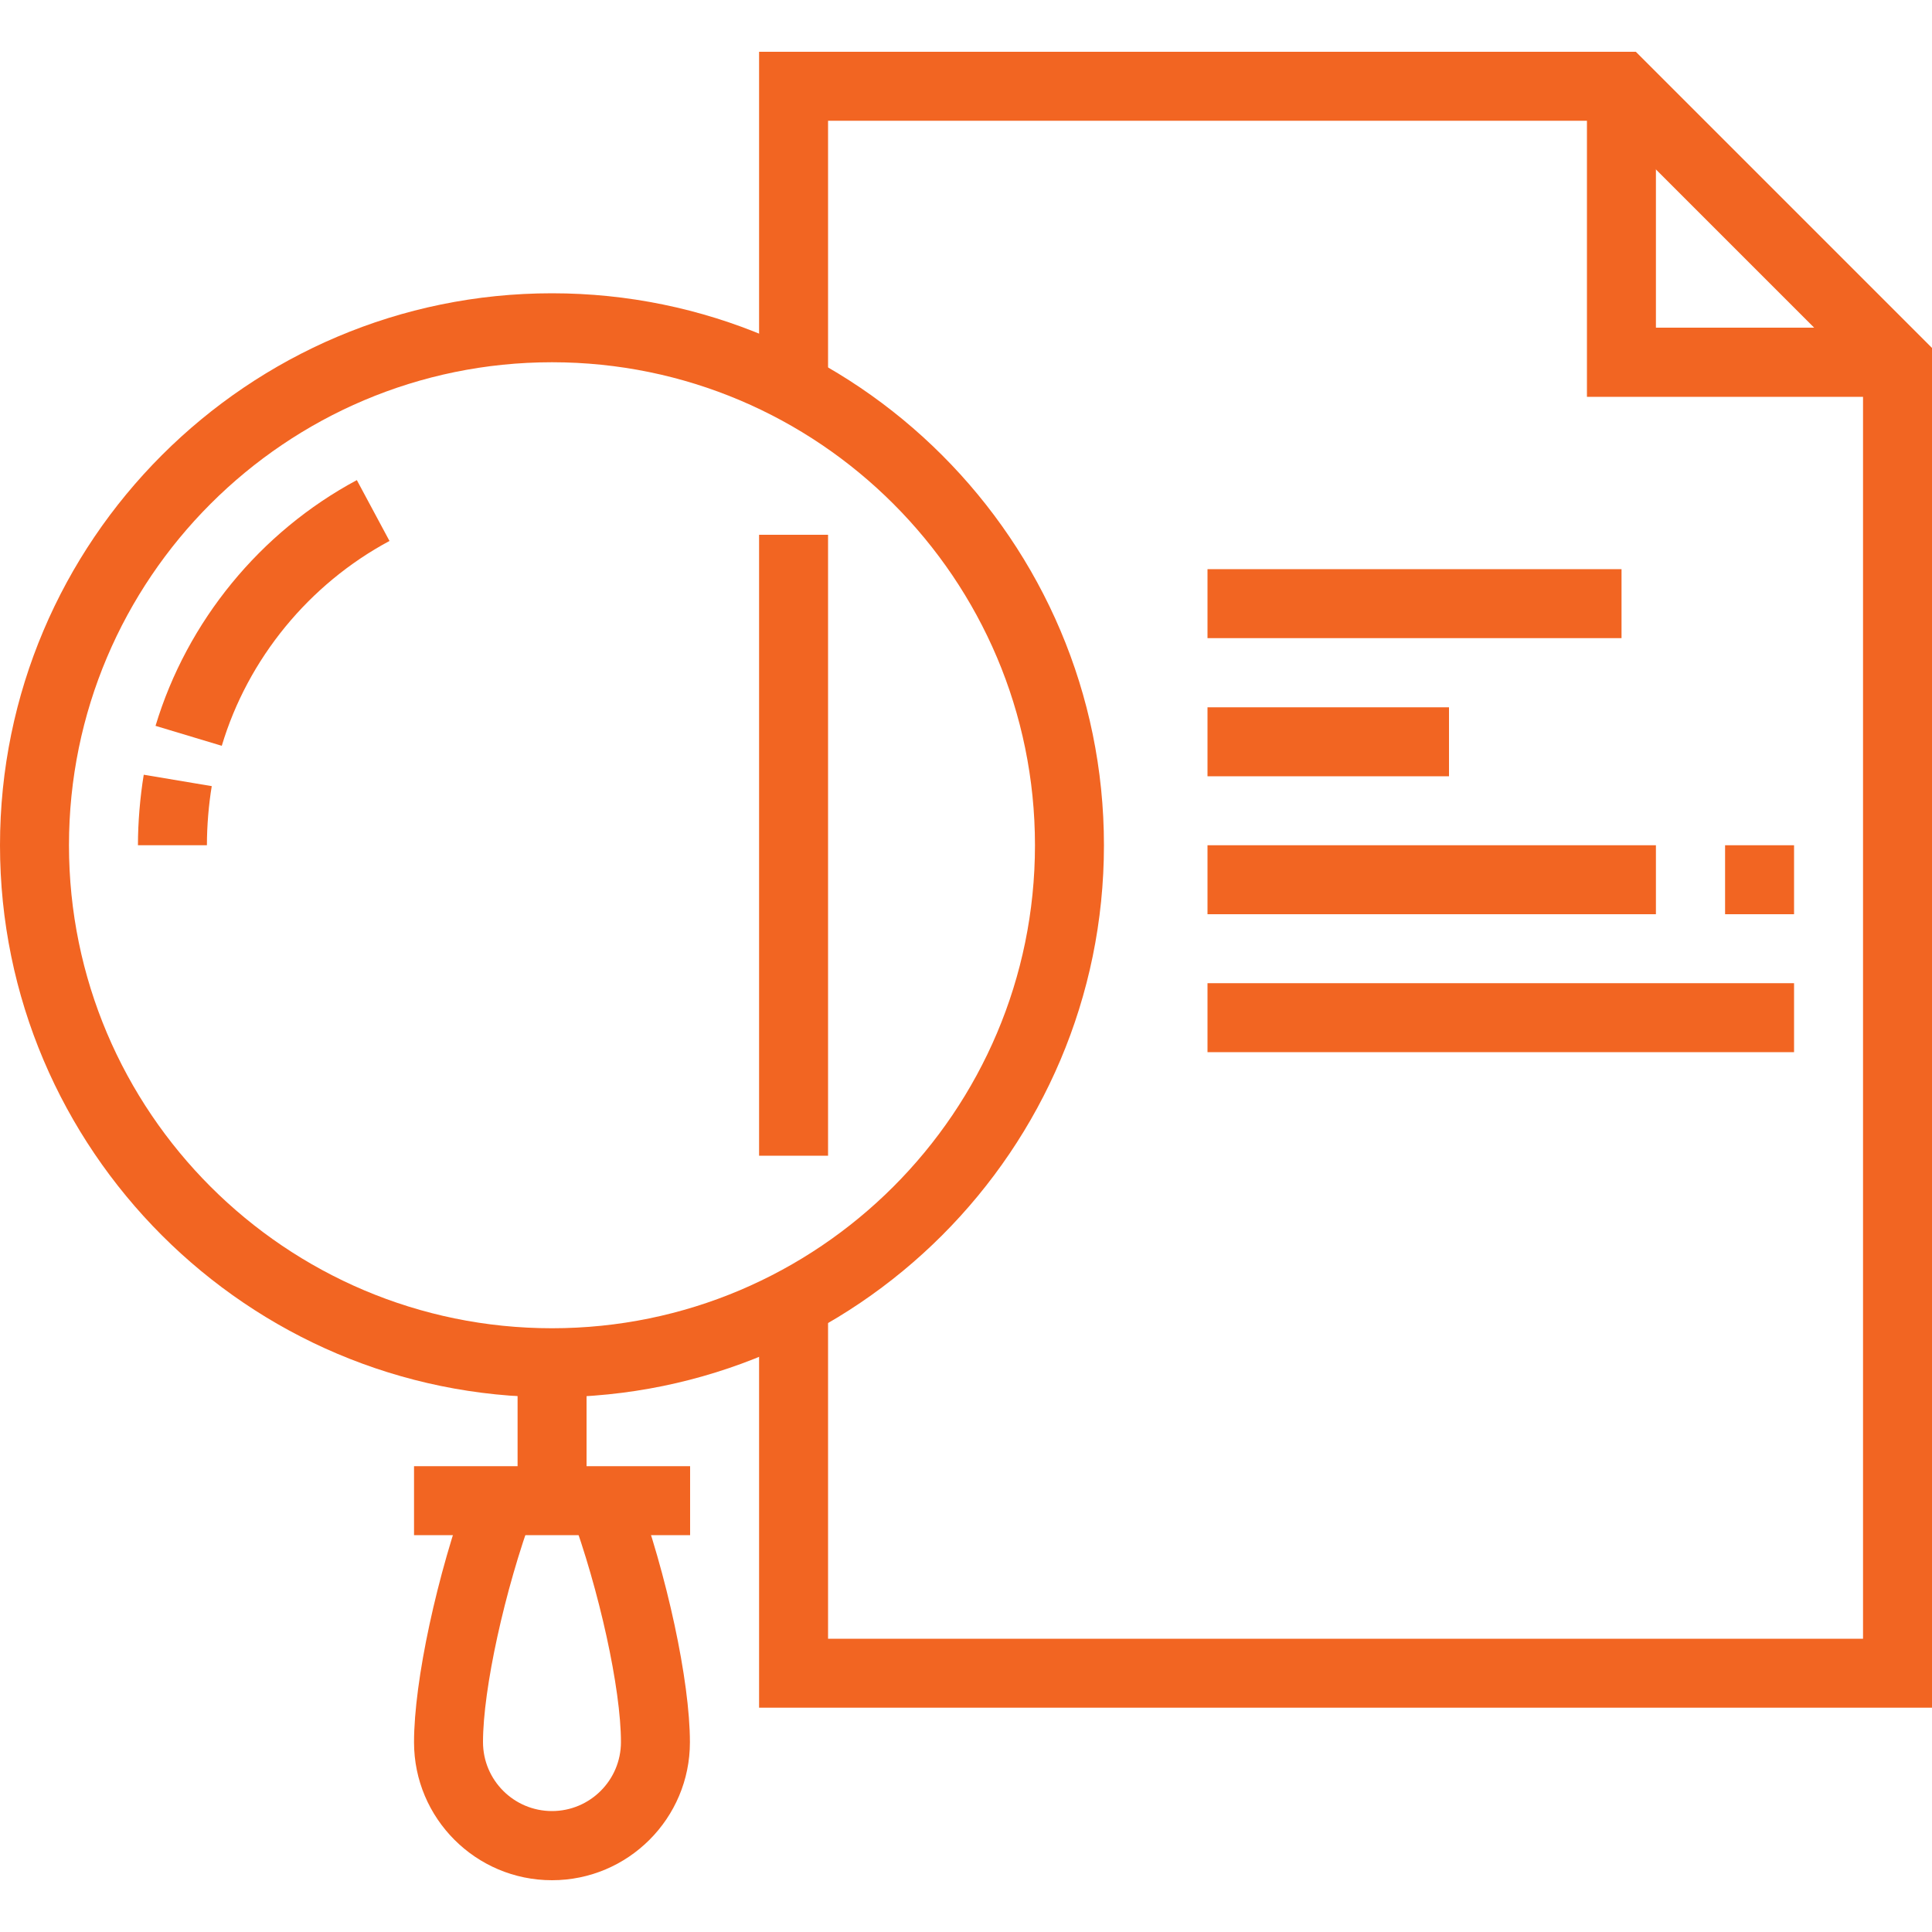 <?xml version="1.0" encoding="UTF-8"?><svg id="g" xmlns="http://www.w3.org/2000/svg" viewBox="0 0 100 100"><polygon points="100 88.39 39.29 88.39 39.29 67.45 42.86 67.45 42.86 84.82 96.43 84.82 96.43 19.49 83.19 6.25 42.86 6.25 42.86 20.05 39.29 20.05 39.29 2.68 84.67 2.68 100 18.01 100 88.39" style="fill:#f26522;"/><rect x="39.29" y="27.68" width="3.57" height="32.14" style="fill:#f26522;"/><polygon points="98.21 20.54 82.14 20.54 82.14 4.46 85.71 4.46 85.71 16.96 98.21 16.96 98.21 20.54" style="fill:#f26522;"/><path d="m28.57,72.32c-15.75,0-28.57-12.82-28.57-28.57S12.82,15.18,28.57,15.18s28.57,12.82,28.57,28.57-12.82,28.57-28.57,28.57Zm0-53.57c-13.79,0-25,11.21-25,25s11.21,25,25,25,25-11.21,25-25-11.21-25-25-25Z" style="fill:#f26522;"/><path d="m11.47,38.6l-3.42-1.03c1.63-5.41,5.42-10.04,10.42-12.72l1.69,3.15c-4.16,2.23-7.33,6.09-8.68,10.6Z" style="fill:#f26522;"/><path d="m10.71,43.75h-3.57c0-1.19.11-2.49.3-3.65l3.52.59c-.16.97-.25,2.06-.25,3.06Z" style="fill:#f26522;"/><rect x="26.79" y="70.54" width="3.57" height="7.14" style="fill:#f26522;"/><rect x="21.43" y="75.89" width="14.29" height="3.57" style="fill:#f26522;"/><path d="m28.57,97.32c-3.94,0-7.14-3.2-7.14-7.14,0-3.17,1.19-8.69,2.82-13.12l3.35,1.23c-1.48,4.02-2.6,9.13-2.6,11.88,0,1.97,1.6,3.57,3.57,3.57s3.57-1.6,3.57-3.57c0-2.76-1.12-7.86-2.6-11.88l3.35-1.23c1.63,4.43,2.82,9.95,2.82,13.12,0,3.94-3.2,7.14-7.14,7.14Z" style="fill:#f26522;"/><rect x="62.5" y="29.46" width="21.43" height="3.57" style="fill:#f26522;"/><rect x="62.5" y="36.61" width="12.5" height="3.57" style="fill:#f26522;"/><rect x="62.5" y="43.75" width="23.21" height="3.57" style="fill:#f26522;"/><rect x="89.29" y="43.75" width="3.57" height="3.57" style="fill:#f26522;"/><rect x="62.5" y="50.89" width="30.36" height="3.57" style="fill:#f26522;"/></svg>